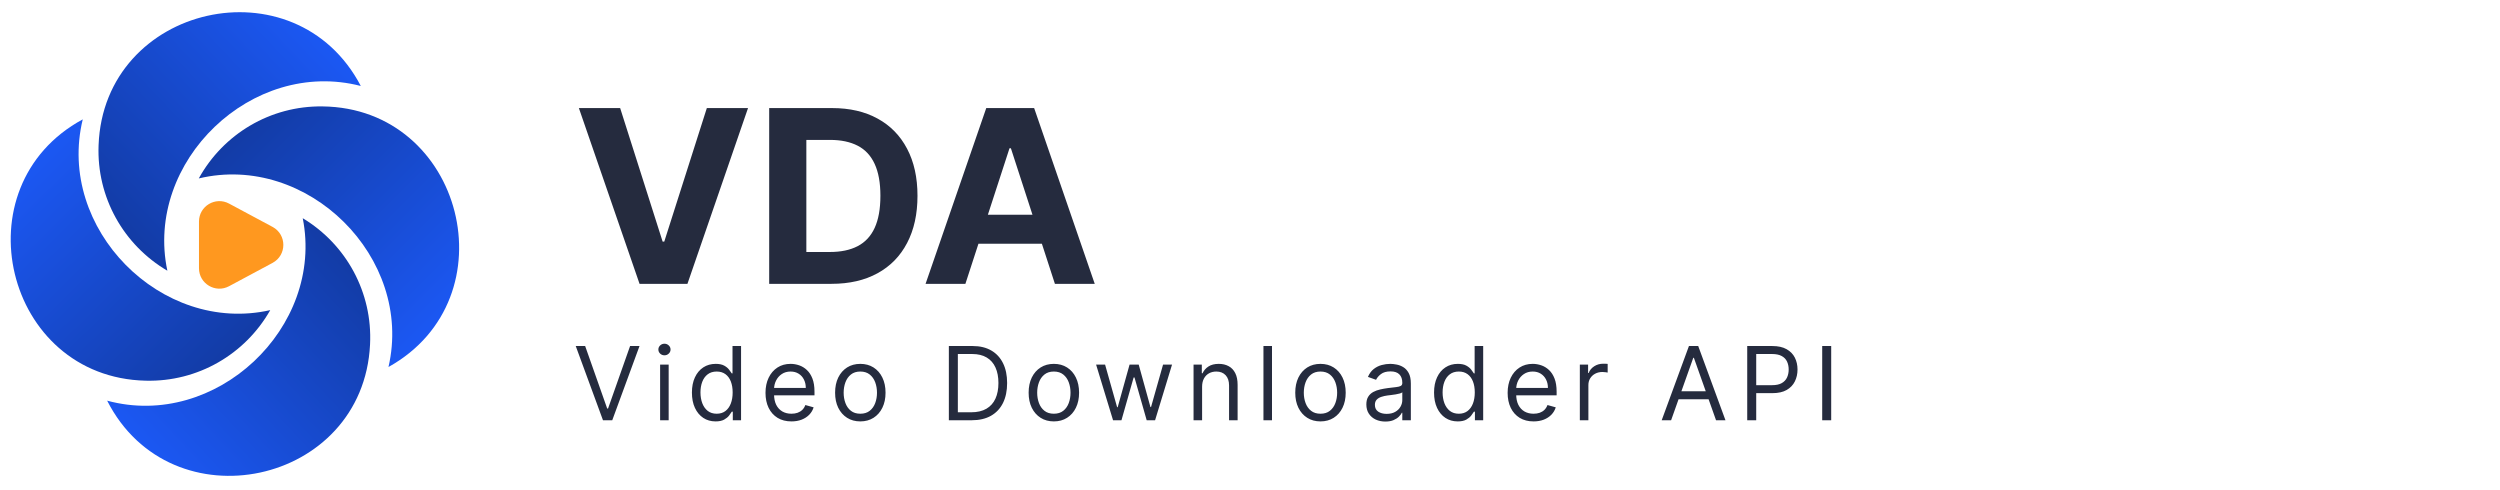 <svg width="245" height="48" viewBox="0 0 245 48" fill="none" xmlns="http://www.w3.org/2000/svg">
<path d="M16.401 26.53C12.1 24.004 9.463 19.327 9.661 14.232C10.17 0.418 28.956 -3.827 35.359 8.427C24.699 5.666 14.14 15.833 16.401 26.53Z" fill="url(#paint0_linear_13_823)"/>
<path d="M19.48 17.486C21.893 13.12 26.5 10.363 31.598 10.428C45.421 10.576 50.154 29.245 38.071 35.966C40.553 25.237 30.115 14.947 19.48 17.486Z" fill="url(#paint1_linear_13_823)"/>
<path d="M29.668 21.384C33.94 23.96 36.522 28.667 36.265 33.759C35.595 47.567 16.761 51.593 10.501 39.265C21.128 42.15 31.805 32.107 29.668 21.384Z" fill="url(#paint2_linear_13_823)"/>
<path d="M26.485 30.392C24.021 34.729 19.382 37.433 14.285 37.308C0.465 36.999 -4.051 18.276 8.11 11.697C5.503 22.396 15.821 32.807 26.485 30.392Z" fill="url(#paint3_linear_13_823)"/>
<path d="M26.712 22.237C28.119 22.991 28.119 25.009 26.712 25.763L22.445 28.05C21.113 28.765 19.5 27.799 19.5 26.288L19.5 21.712C19.5 20.201 21.113 19.235 22.445 19.95L26.712 22.237Z" fill="#FF981F"/>
<path d="M60.775 10.591L64.938 23.678H65.098L69.27 10.591H73.307L67.369 27.816H62.676L56.73 10.591H60.775ZM81.486 27.816H75.38V10.591H81.537C83.269 10.591 84.761 10.936 86.011 11.625C87.261 12.309 88.223 13.293 88.896 14.578C89.574 15.861 89.914 17.398 89.914 19.186C89.914 20.981 89.574 22.523 88.896 23.812C88.223 25.102 87.256 26.092 85.994 26.781C84.738 27.471 83.236 27.816 81.486 27.816ZM79.022 24.695H81.335C82.411 24.695 83.317 24.505 84.051 24.123C84.791 23.737 85.347 23.14 85.717 22.332C86.092 21.519 86.28 20.471 86.28 19.186C86.28 17.914 86.092 16.874 85.717 16.066C85.347 15.259 84.794 14.664 84.06 14.283C83.325 13.902 82.42 13.711 81.343 13.711H79.022V24.695ZM94.609 27.816H90.706L96.653 10.591H101.346L107.284 27.816H103.381L99.066 14.527H98.932L94.609 27.816ZM94.365 21.045H103.583V23.888H94.365V21.045Z" fill="#252B3E"/>
<path d="M57.345 33.911L59.504 40.034H59.589L61.748 33.911H62.672L60.001 41.184H59.092L56.422 33.911H57.345ZM64.691 41.184V35.73H65.529V41.184H64.691ZM65.117 34.821C64.954 34.821 64.813 34.765 64.695 34.654C64.579 34.542 64.52 34.409 64.52 34.252C64.52 34.096 64.579 33.962 64.695 33.851C64.813 33.74 64.954 33.684 65.117 33.684C65.28 33.684 65.42 33.74 65.536 33.851C65.654 33.962 65.714 34.096 65.714 34.252C65.714 34.409 65.654 34.542 65.536 34.654C65.42 34.765 65.28 34.821 65.117 34.821ZM70.124 41.298C69.669 41.298 69.268 41.183 68.92 40.953C68.572 40.721 68.299 40.395 68.103 39.973C67.906 39.55 67.808 39.049 67.808 38.471C67.808 37.898 67.906 37.401 68.103 36.98C68.299 36.558 68.573 36.233 68.923 36.003C69.274 35.773 69.679 35.659 70.138 35.659C70.493 35.659 70.773 35.718 70.98 35.836C71.188 35.952 71.346 36.085 71.455 36.234C71.567 36.381 71.653 36.502 71.715 36.596H71.786V33.911H72.624V41.184H71.814V40.346H71.715C71.653 40.446 71.565 40.571 71.452 40.723C71.338 40.872 71.176 41.005 70.965 41.124C70.755 41.24 70.474 41.298 70.124 41.298ZM70.237 40.545C70.573 40.545 70.858 40.457 71.09 40.282C71.322 40.105 71.498 39.86 71.619 39.547C71.739 39.232 71.8 38.869 71.8 38.457C71.8 38.05 71.741 37.694 71.622 37.388C71.504 37.08 71.329 36.841 71.097 36.671C70.865 36.498 70.578 36.411 70.237 36.411C69.882 36.411 69.586 36.503 69.35 36.685C69.115 36.865 68.939 37.11 68.82 37.42C68.704 37.728 68.646 38.073 68.646 38.457C68.646 38.845 68.706 39.198 68.824 39.515C68.945 39.83 69.122 40.081 69.357 40.268C69.593 40.453 69.887 40.545 70.237 40.545ZM77.562 41.298C77.036 41.298 76.583 41.182 76.202 40.95C75.823 40.715 75.531 40.389 75.325 39.97C75.121 39.548 75.019 39.058 75.019 38.5C75.019 37.941 75.121 37.448 75.325 37.022C75.531 36.594 75.817 36.26 76.184 36.021C76.553 35.779 76.984 35.659 77.477 35.659C77.761 35.659 78.041 35.706 78.318 35.801C78.595 35.895 78.847 36.049 79.075 36.262C79.302 36.473 79.483 36.752 79.618 37.1C79.753 37.448 79.82 37.877 79.82 38.386V38.741H75.616V38.017H78.968C78.968 37.709 78.906 37.434 78.783 37.193C78.663 36.951 78.49 36.761 78.265 36.621C78.042 36.481 77.78 36.411 77.477 36.411C77.143 36.411 76.854 36.494 76.61 36.66C76.369 36.823 76.183 37.036 76.053 37.299C75.922 37.562 75.857 37.844 75.857 38.144V38.627C75.857 39.039 75.928 39.389 76.07 39.675C76.215 39.959 76.415 40.176 76.671 40.325C76.926 40.472 77.223 40.545 77.562 40.545C77.782 40.545 77.981 40.514 78.158 40.453C78.338 40.389 78.493 40.294 78.624 40.169C78.754 40.041 78.855 39.882 78.925 39.693L79.735 39.92C79.65 40.195 79.507 40.436 79.305 40.644C79.104 40.85 78.856 41.011 78.56 41.127C78.264 41.241 77.931 41.298 77.562 41.298ZM84.311 41.298C83.819 41.298 83.387 41.181 83.015 40.946C82.646 40.712 82.357 40.384 82.148 39.963C81.942 39.541 81.84 39.049 81.84 38.485C81.84 37.917 81.942 37.421 82.148 36.997C82.357 36.574 82.646 36.245 83.015 36.01C83.387 35.776 83.819 35.659 84.311 35.659C84.804 35.659 85.234 35.776 85.604 36.01C85.975 36.245 86.264 36.574 86.47 36.997C86.679 37.421 86.783 37.917 86.783 38.485C86.783 39.049 86.679 39.541 86.47 39.963C86.264 40.384 85.975 40.712 85.604 40.946C85.234 41.181 84.804 41.298 84.311 41.298ZM84.311 40.545C84.685 40.545 84.993 40.449 85.234 40.257C85.476 40.066 85.655 39.813 85.771 39.501C85.887 39.188 85.945 38.85 85.945 38.485C85.945 38.121 85.887 37.781 85.771 37.466C85.655 37.151 85.476 36.897 85.234 36.703C84.993 36.509 84.685 36.411 84.311 36.411C83.937 36.411 83.629 36.509 83.388 36.703C83.146 36.897 82.968 37.151 82.852 37.466C82.736 37.781 82.678 38.121 82.678 38.485C82.678 38.85 82.736 39.188 82.852 39.501C82.968 39.813 83.146 40.066 83.388 40.257C83.629 40.449 83.937 40.545 84.311 40.545ZM95.233 41.184H92.988V33.911H95.332C96.037 33.911 96.641 34.057 97.143 34.348C97.645 34.637 98.03 35.053 98.297 35.595C98.565 36.135 98.698 36.781 98.698 37.534C98.698 38.291 98.563 38.944 98.294 39.49C98.024 40.035 97.631 40.454 97.115 40.747C96.599 41.039 95.971 41.184 95.233 41.184ZM93.869 40.403H95.176C95.777 40.403 96.275 40.287 96.671 40.055C97.066 39.823 97.361 39.493 97.555 39.064C97.749 38.636 97.846 38.126 97.846 37.534C97.846 36.947 97.75 36.441 97.558 36.017C97.367 35.591 97.08 35.264 96.699 35.037C96.318 34.808 95.843 34.693 95.275 34.693H93.869V40.403ZM103.278 41.298C102.786 41.298 102.353 41.181 101.982 40.946C101.612 40.712 101.324 40.384 101.115 39.963C100.909 39.541 100.806 39.049 100.806 38.485C100.806 37.917 100.909 37.421 101.115 36.997C101.324 36.574 101.612 36.245 101.982 36.01C102.353 35.776 102.786 35.659 103.278 35.659C103.77 35.659 104.201 35.776 104.571 36.01C104.942 36.245 105.231 36.574 105.437 36.997C105.645 37.421 105.75 37.917 105.75 38.485C105.75 39.049 105.645 39.541 105.437 39.963C105.231 40.384 104.942 40.712 104.571 40.946C104.201 41.181 103.77 41.298 103.278 41.298ZM103.278 40.545C103.652 40.545 103.96 40.449 104.201 40.257C104.443 40.066 104.621 39.813 104.737 39.501C104.853 39.188 104.911 38.85 104.911 38.485C104.911 38.121 104.853 37.781 104.737 37.466C104.621 37.151 104.443 36.897 104.201 36.703C103.96 36.509 103.652 36.411 103.278 36.411C102.904 36.411 102.596 36.509 102.355 36.703C102.113 36.897 101.934 37.151 101.818 37.466C101.702 37.781 101.644 38.121 101.644 38.485C101.644 38.85 101.702 39.188 101.818 39.501C101.934 39.813 102.113 40.066 102.355 40.257C102.596 40.449 102.904 40.545 103.278 40.545ZM109.079 41.184L107.417 35.73H108.298L109.477 39.906H109.534L110.698 35.73H111.593L112.744 39.892H112.801L113.98 35.73H114.86L113.198 41.184H112.375L111.181 36.994H111.096L109.903 41.184H109.079ZM117.806 37.903V41.184H116.968V35.73H117.778V36.582H117.849C117.977 36.305 118.171 36.082 118.431 35.914C118.692 35.744 119.028 35.659 119.44 35.659C119.809 35.659 120.132 35.734 120.409 35.886C120.686 36.035 120.902 36.262 121.056 36.568C121.21 36.871 121.286 37.254 121.286 37.718V41.184H120.448V37.775C120.448 37.347 120.337 37.013 120.115 36.774C119.892 36.532 119.587 36.411 119.198 36.411C118.931 36.411 118.692 36.469 118.481 36.586C118.273 36.702 118.108 36.871 117.987 37.093C117.867 37.316 117.806 37.586 117.806 37.903ZM124.656 33.911V41.184H123.818V33.911H124.656ZM129.407 41.298C128.914 41.298 128.482 41.181 128.111 40.946C127.741 40.712 127.453 40.384 127.244 39.963C127.038 39.541 126.935 39.049 126.935 38.485C126.935 37.917 127.038 37.421 127.244 36.997C127.453 36.574 127.741 36.245 128.111 36.01C128.482 35.776 128.914 35.659 129.407 35.659C129.899 35.659 130.33 35.776 130.699 36.01C131.071 36.245 131.36 36.574 131.566 36.997C131.774 37.421 131.878 37.917 131.878 38.485C131.878 39.049 131.774 39.541 131.566 39.963C131.36 40.384 131.071 40.712 130.699 40.946C130.33 41.181 129.899 41.298 129.407 41.298ZM129.407 40.545C129.781 40.545 130.089 40.449 130.33 40.257C130.572 40.066 130.75 39.813 130.866 39.501C130.982 39.188 131.04 38.85 131.04 38.485C131.04 38.121 130.982 37.781 130.866 37.466C130.75 37.151 130.572 36.897 130.33 36.703C130.089 36.509 129.781 36.411 129.407 36.411C129.033 36.411 128.725 36.509 128.484 36.703C128.242 36.897 128.063 37.151 127.947 37.466C127.831 37.781 127.773 38.121 127.773 38.485C127.773 38.85 127.831 39.188 127.947 39.501C128.063 39.813 128.242 40.066 128.484 40.257C128.725 40.449 129.033 40.545 129.407 40.545ZM135.763 41.312C135.417 41.312 135.104 41.247 134.822 41.117C134.54 40.984 134.316 40.794 134.151 40.545C133.985 40.294 133.902 39.991 133.902 39.636C133.902 39.323 133.964 39.07 134.087 38.876C134.21 38.679 134.374 38.526 134.58 38.414C134.786 38.303 135.014 38.22 135.262 38.166C135.513 38.109 135.765 38.064 136.019 38.031C136.35 37.988 136.619 37.956 136.825 37.935C137.033 37.911 137.184 37.872 137.279 37.818C137.376 37.763 137.425 37.669 137.425 37.534V37.505C137.425 37.155 137.329 36.883 137.137 36.688C136.948 36.494 136.66 36.397 136.274 36.397C135.874 36.397 135.56 36.485 135.333 36.66C135.106 36.835 134.946 37.022 134.854 37.221L134.058 36.937C134.2 36.606 134.39 36.348 134.626 36.163C134.866 35.976 135.126 35.846 135.408 35.772C135.692 35.697 135.971 35.659 136.246 35.659C136.421 35.659 136.622 35.68 136.849 35.723C137.079 35.763 137.3 35.847 137.514 35.975C137.729 36.102 137.908 36.295 138.05 36.553C138.192 36.812 138.263 37.157 138.263 37.59V41.184H137.425V40.446H137.382C137.325 40.564 137.231 40.691 137.098 40.826C136.965 40.961 136.789 41.075 136.569 41.17C136.349 41.265 136.08 41.312 135.763 41.312ZM135.891 40.559C136.222 40.559 136.501 40.494 136.729 40.364C136.958 40.234 137.131 40.066 137.247 39.86C137.366 39.654 137.425 39.437 137.425 39.21V38.443C137.389 38.485 137.311 38.524 137.19 38.56C137.072 38.593 136.935 38.623 136.778 38.649C136.625 38.672 136.474 38.694 136.327 38.713C136.183 38.729 136.066 38.743 135.976 38.755C135.758 38.784 135.555 38.83 135.365 38.894C135.178 38.955 135.027 39.049 134.911 39.174C134.797 39.297 134.74 39.465 134.74 39.678C134.74 39.97 134.848 40.19 135.063 40.339C135.281 40.486 135.557 40.559 135.891 40.559ZM142.852 41.298C142.398 41.298 141.996 41.183 141.648 40.953C141.3 40.721 141.028 40.395 140.832 39.973C140.635 39.55 140.537 39.049 140.537 38.471C140.537 37.898 140.635 37.401 140.832 36.98C141.028 36.558 141.301 36.233 141.652 36.003C142.002 35.773 142.407 35.659 142.866 35.659C143.221 35.659 143.502 35.718 143.708 35.836C143.916 35.952 144.075 36.085 144.184 36.234C144.295 36.381 144.382 36.502 144.443 36.596H144.514V33.911H145.352V41.184H144.542V40.346H144.443C144.382 40.446 144.294 40.571 144.18 40.723C144.067 40.872 143.904 41.005 143.694 41.124C143.483 41.24 143.203 41.298 142.852 41.298ZM142.966 40.545C143.302 40.545 143.586 40.457 143.818 40.282C144.05 40.105 144.226 39.86 144.347 39.547C144.468 39.232 144.528 38.869 144.528 38.457C144.528 38.05 144.469 37.694 144.351 37.388C144.232 37.08 144.057 36.841 143.825 36.671C143.593 36.498 143.307 36.411 142.966 36.411C142.611 36.411 142.315 36.503 142.078 36.685C141.844 36.865 141.667 37.11 141.549 37.42C141.433 37.728 141.375 38.073 141.375 38.457C141.375 38.845 141.434 39.198 141.552 39.515C141.673 39.83 141.851 40.081 142.085 40.268C142.322 40.453 142.615 40.545 142.966 40.545ZM150.29 41.298C149.765 41.298 149.311 41.182 148.93 40.95C148.551 40.715 148.259 40.389 148.053 39.97C147.85 39.548 147.748 39.058 147.748 38.5C147.748 37.941 147.85 37.448 148.053 37.022C148.259 36.594 148.546 36.26 148.913 36.021C149.282 35.779 149.713 35.659 150.205 35.659C150.489 35.659 150.77 35.706 151.047 35.801C151.324 35.895 151.576 36.049 151.803 36.262C152.03 36.473 152.212 36.752 152.346 37.1C152.481 37.448 152.549 37.877 152.549 38.386V38.741H148.344V38.017H151.697C151.697 37.709 151.635 37.434 151.512 37.193C151.391 36.951 151.218 36.761 150.993 36.621C150.771 36.481 150.508 36.411 150.205 36.411C149.871 36.411 149.583 36.494 149.339 36.66C149.097 36.823 148.911 37.036 148.781 37.299C148.651 37.562 148.586 37.844 148.586 38.144V38.627C148.586 39.039 148.657 39.389 148.799 39.675C148.943 39.959 149.143 40.176 149.399 40.325C149.655 40.472 149.952 40.545 150.29 40.545C150.511 40.545 150.709 40.514 150.887 40.453C151.067 40.389 151.222 40.294 151.352 40.169C151.482 40.041 151.583 39.882 151.654 39.693L152.464 39.92C152.378 40.195 152.235 40.436 152.034 40.644C151.833 40.85 151.584 41.011 151.288 41.127C150.992 41.241 150.66 41.298 150.29 41.298ZM154.824 41.184V35.73H155.633V36.553H155.69C155.79 36.284 155.97 36.065 156.23 35.897C156.49 35.728 156.784 35.644 157.111 35.644C157.172 35.644 157.249 35.646 157.342 35.648C157.434 35.65 157.504 35.654 157.551 35.659V36.511C157.523 36.504 157.458 36.493 157.356 36.479C157.256 36.462 157.151 36.454 157.04 36.454C156.775 36.454 156.538 36.51 156.329 36.621C156.123 36.73 155.96 36.881 155.839 37.076C155.721 37.267 155.662 37.486 155.662 37.733V41.184H154.824ZM163.769 41.184H162.846L165.516 33.911H166.425L169.096 41.184H168.172L165.999 35.062H165.942L163.769 41.184ZM164.11 38.343H167.831V39.125H164.11V38.343ZM171.228 41.184V33.911H173.686C174.256 33.911 174.723 34.014 175.085 34.22C175.45 34.424 175.719 34.7 175.895 35.048C176.07 35.396 176.157 35.784 176.157 36.213C176.157 36.641 176.07 37.031 175.895 37.381C175.722 37.731 175.454 38.011 175.092 38.219C174.73 38.425 174.266 38.528 173.7 38.528H171.939V37.747H173.672C174.062 37.747 174.376 37.679 174.613 37.544C174.849 37.409 175.021 37.227 175.128 36.997C175.236 36.765 175.291 36.504 175.291 36.213C175.291 35.921 175.236 35.661 175.128 35.431C175.021 35.202 174.848 35.022 174.609 34.892C174.37 34.759 174.053 34.693 173.657 34.693H172.109V41.184H171.228ZM179.457 33.911V41.184H178.576V33.911H179.457Z" fill="#252B3E"/>
<defs>
<linearGradient id="paint0_linear_13_823" x1="35.375" y1="1.648" x2="9.445" y2="26.263" gradientUnits="userSpaceOnUse">
<stop stop-color="#1D5CFF"/>
<stop offset="1" stop-color="#113799"/>
</linearGradient>
<linearGradient id="paint1_linear_13_823" x1="44.848" y1="35.804" x2="19.565" y2="10.525" gradientUnits="userSpaceOnUse">
<stop stop-color="#1D5CFF"/>
<stop offset="1" stop-color="#113799"/>
</linearGradient>
<linearGradient id="paint2_linear_13_823" x1="10.407" y1="46.044" x2="36.621" y2="21.732" gradientUnits="userSpaceOnUse">
<stop stop-color="#1D5CFF"/>
<stop offset="1" stop-color="#113799"/>
</linearGradient>
<linearGradient id="paint3_linear_13_823" x1="1.331" y1="11.779" x2="26.318" y2="37.351" gradientUnits="userSpaceOnUse">
<stop stop-color="#1D5CFF"/>
<stop offset="1" stop-color="#113799"/>
</linearGradient>
</defs>
</svg>